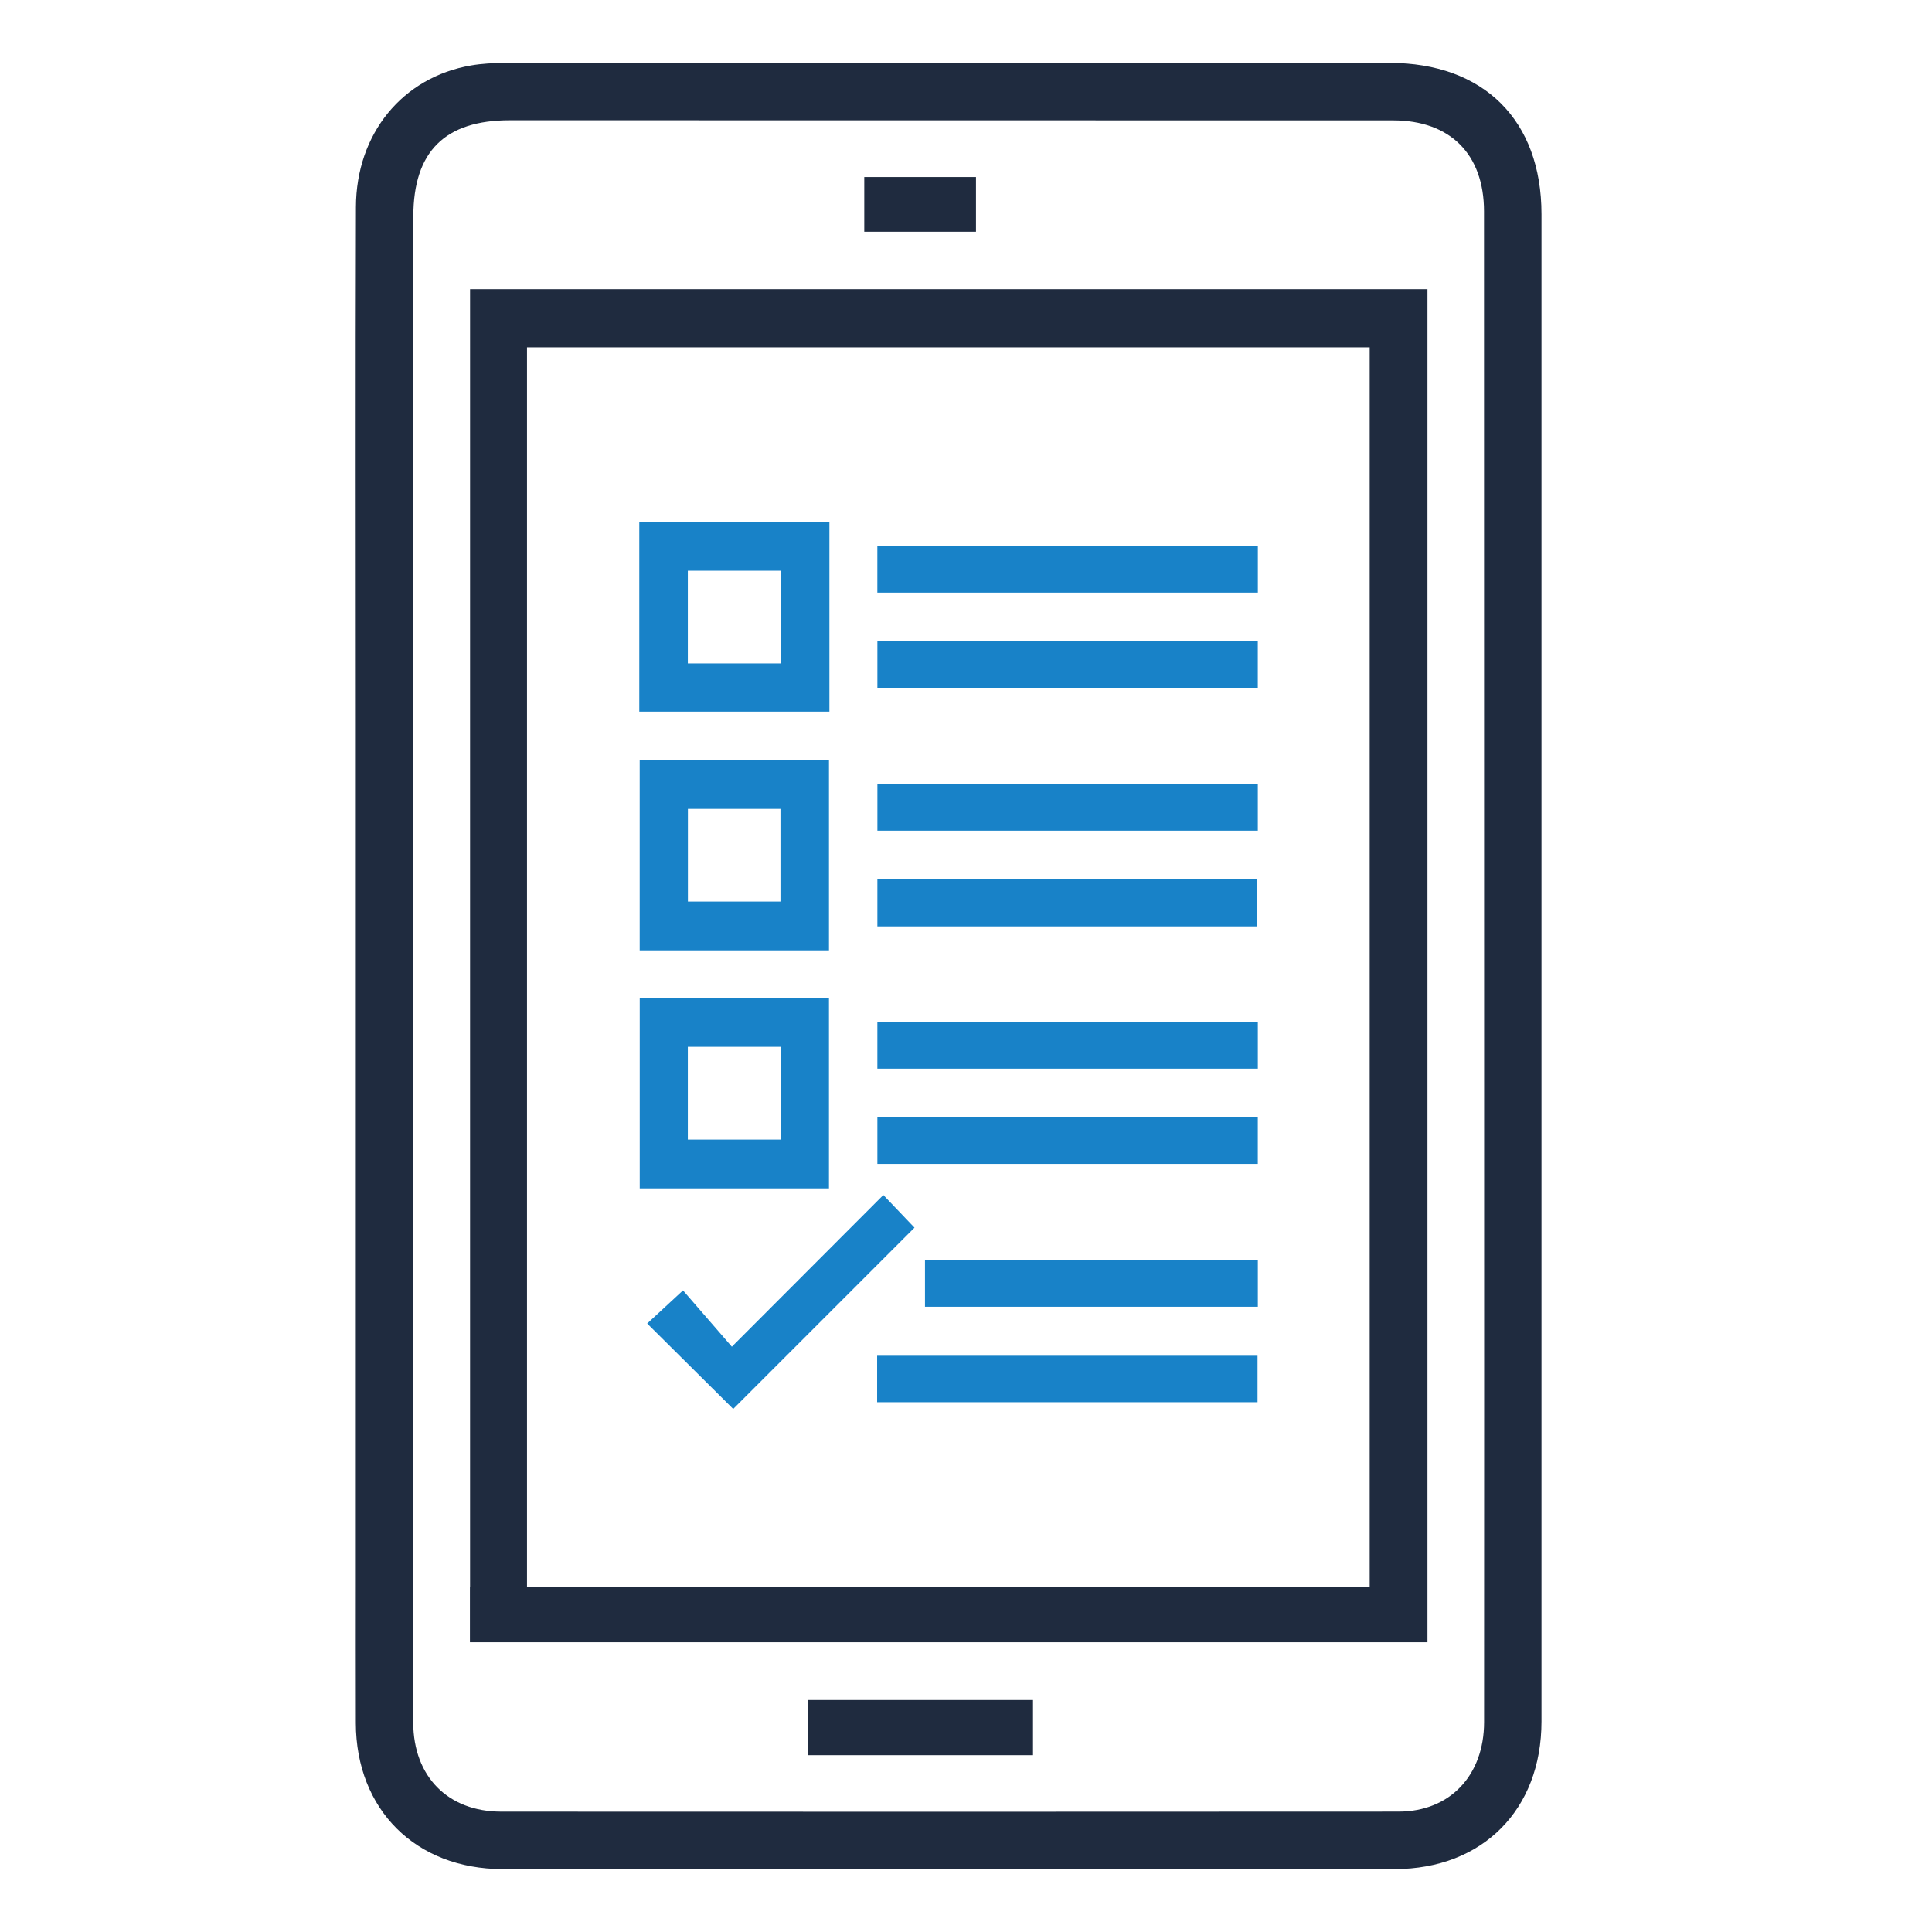 <?xml version="1.0" encoding="utf-8"?><svg version="1.1" id="Layer_1" xmlns="http://www.w3.org/2000/svg" x="0" y="0" width="200" height="200" xml:space="preserve"><style>.st0{fill:#1f2b3f}.st2{fill:#1882c8}</style><g><g><path class="st0" d="M36.833,162.146c2.052,0,3.856,0,5.939,0c0,0.683-0,1.323,0,1.963 c0,4.745-0.017,9.49,0.006,14.234c0.026,5.569,3.589,9.197,9.116,9.199 c30.963,0.015,61.925,0.015,92.888-0.004c5.306-0.003,8.847-3.742,8.849-9.264 c0.01-22.081,0.006-44.163,0.004-66.244c-0.003-30.05-0.011-60.1-0.012-90.15 c-0-5.916-3.501-9.42-9.413-9.42c-30.476-0.001-60.952-0.009-91.428-0.012 c-6.704-0.001-9.984,3.213-9.993,9.947c-0.029,20.074-0.014,40.148-0.015,60.222 c-0,0.721-0,79.913-0,80.748c-1.993,0-3.844,0-5.942,0 c0-3.41,0-85.264-0-88.647c-0.001-17.762-0.038-35.525,0.015-53.287 c0.023-7.61,4.836-13.441,11.917-14.658c1.131-0.194,2.298-0.254,3.449-0.255 c30.539-0.013,61.078-0.013,91.617-0.009c9.771,0.001,15.744,5.938,15.744,15.662 c0.004,52.012,0.004,104.024-0,156.036 c-0.001,9.134-6.107,15.278-15.199,15.281 c-30.781,0.008-61.563,0.008-92.344-0 c-8.992-0.002-15.168-6.153-15.194-15.105 C36.82,173.034,36.833,167.686,36.833,162.146z"/><path class="st0" d="M48.661 29.934c33.077 0 66.023 0 99.109 0 0 46.697 0 93.312 0 140.069-32.994 0-65.984 0-99.123 0 0-1.848 0-3.694 0-5.73 30.996 0 61.986 0 93.142 0 0-42.846 0-85.506 0-128.316-28.967 0-58.003 0-87.233 0 0 12.323 0 116.549 0 129.073-2.031 0-3.88 0-5.895 0C48.661 150.723 48.661 44.504 48.661 29.934zM106.937 175.985c0 1.981 0 3.782 0 5.711-7.77 0-15.45 0-23.265 0 0-1.892 0-3.736 0-5.711C91.403 175.985 99.082 175.985 106.937 175.985zM89.469 23.991c0-1.905 0-3.708 0-5.665 3.828 0 7.617 0 11.564 0 0 1.82 0 3.665 0 5.665C97.259 23.991 93.469 23.991 89.469 23.991z"/></g><g><path class="st2" d="M85.86 54.068c0 6.57 0 13.021 0 19.602-6.539 0-13.062 0-19.681 0 0-6.52 0-13.007 0-19.602C72.713 54.068 79.2 54.068 85.86 54.068zM71.204 68.679c3.223 0 6.371 0 9.599 0 0-3.222 0-6.37 0-9.597-3.224 0-6.371 0-9.599 0C71.204 62.303 71.204 65.45 71.204 68.679zM85.815 98.378c-6.551 0-13.003 0-19.594 0 0-6.53 0-13.055 0-19.677 6.509 0 12.997 0 19.594 0C85.815 85.226 85.815 91.714 85.815 98.378zM80.793 93.329c0-3.248 0-6.394 0-9.596-3.233 0-6.379 0-9.581 0 0 3.233 0 6.379 0 9.596C74.408 93.329 77.519 93.329 80.793 93.329zM85.814 123.019c-6.546 0-12.997 0-19.589 0 0-6.526 0-13.05 0-19.673 6.505 0 12.992 0 19.589 0C85.814 109.868 85.814 116.356 85.814 123.019zM80.803 117.967c0-3.227 0-6.374 0-9.6-3.227 0-6.375 0-9.599 0 0 3.226 0 6.374 0 9.6C74.431 117.967 77.578 117.967 80.803 117.967zM130.212 56.526c0 1.639 0 3.164 0 4.821-13.112 0-26.205 0-39.389 0 0-1.593 0-3.156 0-4.821C103.919 56.526 116.977 56.526 130.212 56.526zM130.206 66.389c0 1.62 0 3.146 0 4.809-13.097 0-26.188 0-39.379 0 0-1.579 0-3.14 0-4.809C103.924 66.389 116.979 66.389 130.206 66.389zM130.208 81.172c0 1.63 0 3.155 0 4.815-13.104 0-26.195 0-39.38 0 0-1.585 0-3.147 0-4.815C103.913 81.172 116.97 81.172 130.208 81.172zM130.153 95.897c-13.12 0-26.174 0-39.327 0 0-1.637 0-3.198 0-4.866 13.101 0 26.156 0 39.327 0C130.153 92.579 130.153 94.142 130.153 95.897zM130.21 105.815c0 1.633 0 3.158 0 4.817-13.107 0-26.199 0-39.385 0 0-1.587 0-3.149 0-4.817C103.915 105.815 116.973 105.815 130.21 105.815zM130.207 115.676c0 1.62 0 3.146 0 4.809-13.097 0-26.189 0-39.381 0 0-1.578 0-3.14 0-4.809C103.922 115.676 116.978 115.676 130.207 115.676zM90.801 145.155c0-1.622 0-3.147 0-4.807 13.103 0 26.195 0 39.378 0 0 1.572 0 3.134 0 4.807C117.092 145.155 104.038 145.155 90.801 145.155zM75.901 145.855c-2.883-2.863-5.857-5.816-8.904-8.843 1.099-1.017 2.248-2.08 3.708-3.431 1.575 1.816 3.271 3.772 5.057 5.831 5.44-5.448 10.532-10.548 15.682-15.705 1.185 1.242 2.269 2.378 3.225 3.38C88.434 133.322 82.147 139.609 75.901 145.855zM130.211 130.46c0 1.634 0 3.158 0 4.816-11.465 0-22.912 0-34.457 0 0-1.589 0-3.149 0-4.816C107.21 130.46 118.621 130.46 130.211 130.46z"/></g></g></svg>
